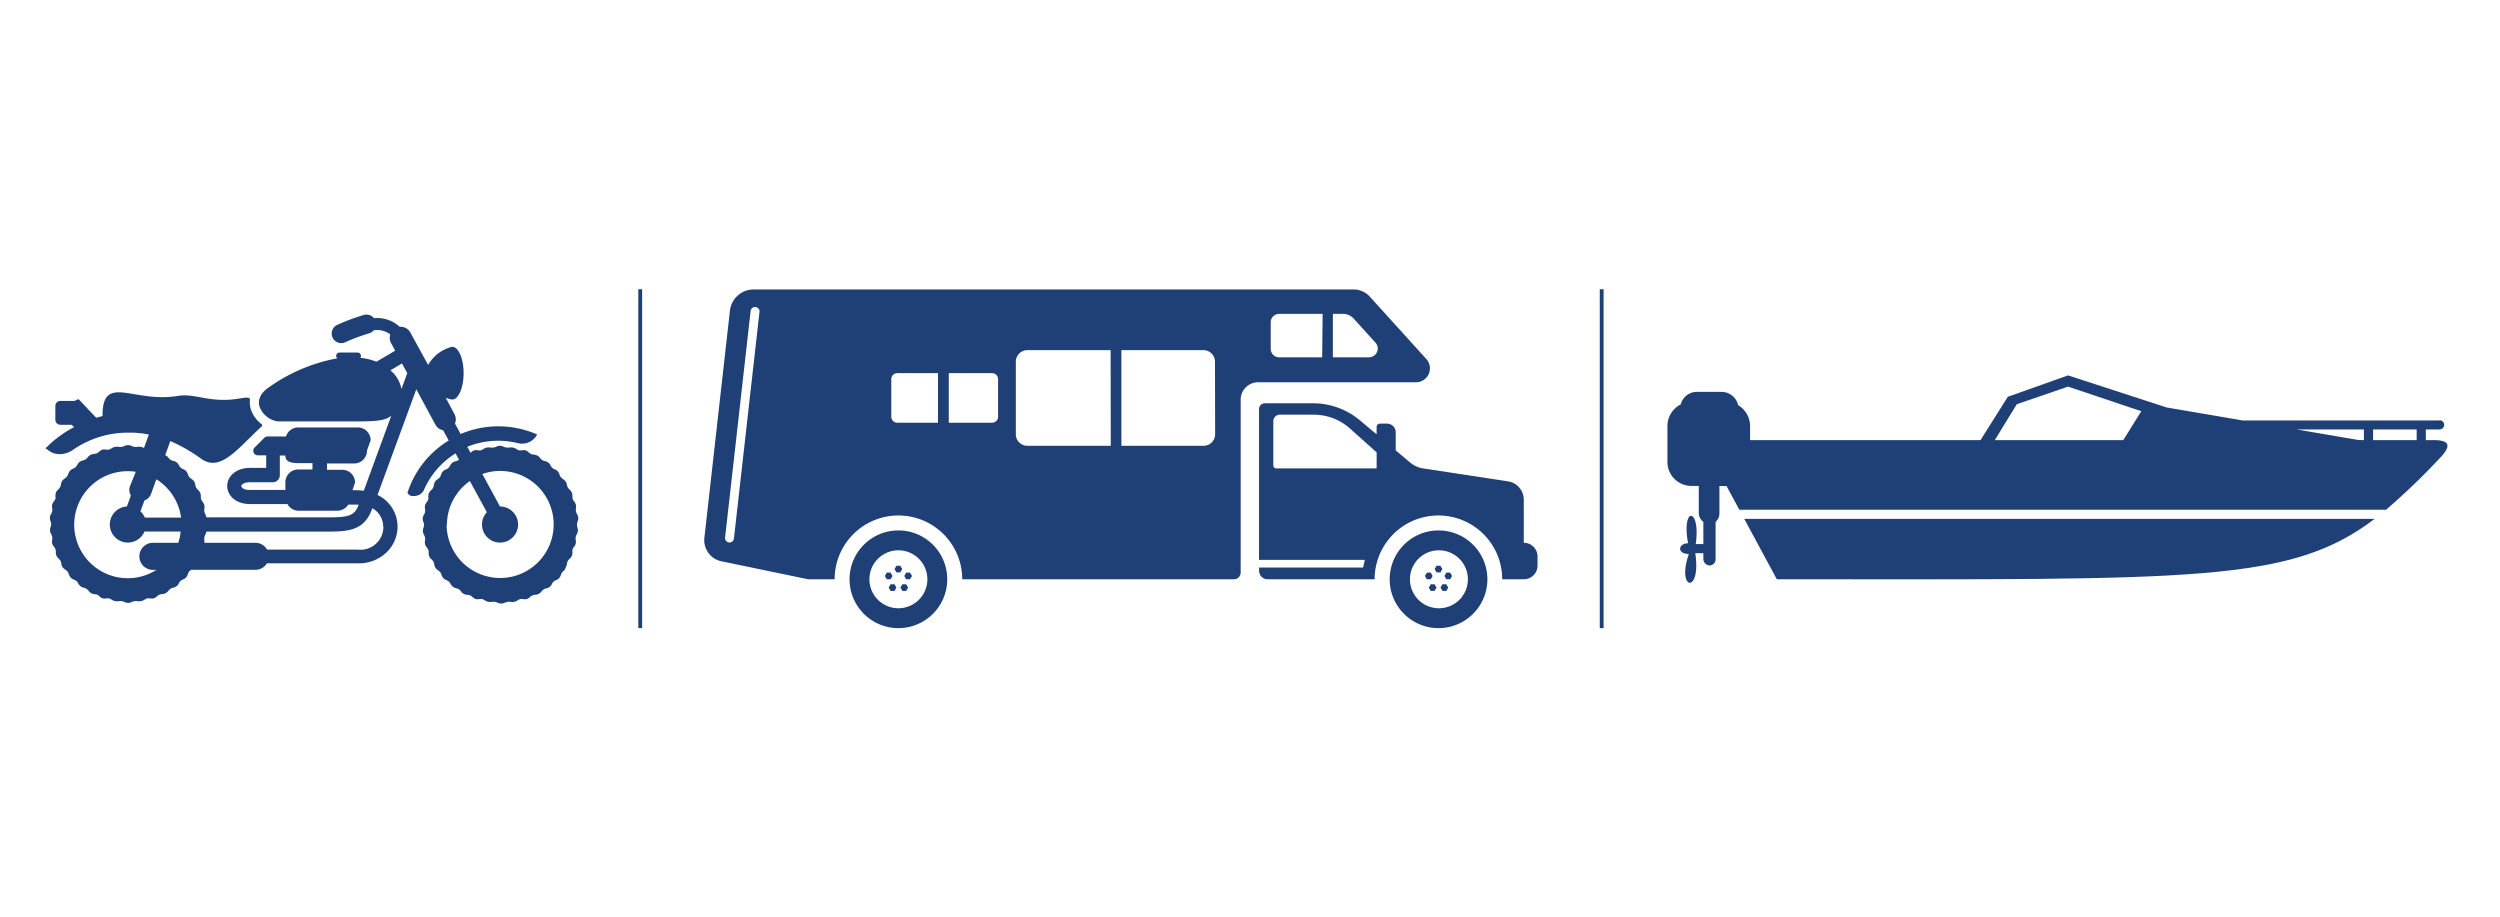 <svg id="Layer_3" data-name="Layer 3" xmlns="http://www.w3.org/2000/svg" viewBox="0 0 327 120"><defs><style>.cls-1{fill:#1f3f77;}</style></defs><title>AutoLoan_FlexBox_Icons</title><path class="cls-1" d="M319.1,55H293.35l-9.95-1.7-12.9-4.2-7.88,2.8-4.72,7.5h21.3l.52-.75,29.48.56v.09h1.2V59.2l8.7.17-8.7-1.49V56.17h5.7v2h1.2v-2h1.8a.6.6,0,0,0,0-1.2ZM277.33,58.2h-16.8l3.27-5.33,6.7-2.3,9.58,3.22Zm31.87-.52-8.83-1.51h8.83Z"/><path class="cls-1" d="M117.51,69.38a6.39,6.39,0,1,0,6.39,6.39A6.39,6.39,0,0,0,117.51,69.38Zm0,10.18a3.79,3.79,0,1,1,3.79-3.79A3.79,3.79,0,0,1,117.51,79.56Z"/><path class="cls-1" d="M188.16,69.38a6.39,6.39,0,1,0,6.39,6.39A6.39,6.39,0,0,0,188.16,69.38Zm0,10.18A3.79,3.79,0,1,1,192,75.77,3.79,3.79,0,0,1,188.16,79.56Z"/><polygon class="cls-1" points="117.76 74 117.26 74 117 74.43 117.26 74.87 117.76 74.87 118.01 74.43 117.76 74"/><polygon class="cls-1" points="116.49 76.42 116.24 76.86 116.49 77.29 117 77.29 117.25 76.86 117 76.42 116.49 76.42"/><polygon class="cls-1" points="116.74 75.34 116.49 74.9 115.99 74.9 115.74 75.34 115.99 75.77 116.49 75.77 116.74 75.34"/><polygon class="cls-1" points="118.03 76.42 117.78 76.86 118.03 77.29 118.53 77.29 118.78 76.86 118.53 76.42 118.03 76.42"/><polygon class="cls-1" points="118.53 74.9 118.28 75.34 118.53 75.77 119.03 75.77 119.29 75.34 119.03 74.9 118.53 74.9"/><polygon class="cls-1" points="188.41 74 187.9 74 187.65 74.43 187.9 74.87 188.41 74.87 188.66 74.43 188.41 74"/><polygon class="cls-1" points="187.14 76.42 186.89 76.86 187.14 77.29 187.64 77.29 187.9 76.86 187.64 76.42 187.14 76.42"/><polygon class="cls-1" points="187.39 75.34 187.14 74.9 186.64 74.9 186.38 75.34 186.64 75.77 187.14 75.77 187.39 75.34"/><polygon class="cls-1" points="188.67 76.42 188.42 76.86 188.67 77.29 189.18 77.29 189.43 76.86 189.18 76.42 188.67 76.42"/><polygon class="cls-1" points="189.18 74.9 188.93 75.34 189.18 75.77 189.68 75.77 189.93 75.34 189.68 74.9 189.18 74.9"/><path class="cls-1" d="M199.31,71V65.34A2.44,2.44,0,0,0,197.48,63L185.9,61.23a3.73,3.73,0,0,1-1.49-.76l-1.85-1.56V56.55a1.14,1.14,0,0,0-1.14-1.14h-.91a.45.45,0,0,0-.45.45v.95L177.9,55a9.55,9.55,0,0,0-6.16-2.25h-6.29a.77.77,0,0,0-.77.77V73.23h13.84l-.23,1h-13.6v.43a1.11,1.11,0,0,0,1.11,1.11h14a8.34,8.34,0,0,1,16.69,0h2.81A1.79,1.79,0,0,0,201.11,74V72.77A1.79,1.79,0,0,0,199.31,71Zm-19.25-9.73H166.94a.39.39,0,0,1-.39-.39V55.09a.85.85,0,0,1,.85-.85h4.42a7.14,7.14,0,0,1,4.61,1.68l3.64,3.26Z"/><path class="cls-1" d="M186.6,47l-7.42-8.19a2.88,2.88,0,0,0-2.13-.95H98.59a3.13,3.13,0,0,0-3.12,2.81L92.13,70.37a2.82,2.82,0,0,0,2.35,3.07l11.23,2.33h3.46a8.34,8.34,0,1,1,16.69,0H161.4a.88.88,0,0,0,.88-.88V52.31A2.28,2.28,0,0,1,164.56,50h20.69A1.82,1.82,0,0,0,186.6,47ZM96,70.43a.59.59,0,0,1-.58.53h-.06a.59.59,0,0,1-.52-.64l3.35-29.72a.59.59,0,0,1,1.16.12Zm26.69-15.14h-5.33a.78.78,0,0,1-.78-.78V49.59a.78.78,0,0,1,.78-.78h5.33Zm7.86-.78a.78.78,0,0,1-.78.78h-5.67V48.81h5.67a.78.78,0,0,1,.78.78Zm14.74,3.8H134.38a1.51,1.51,0,0,1-1.51-1.51V47.31a1.51,1.51,0,0,1,1.51-1.51h10.89Zm13.65-1.51a1.51,1.51,0,0,1-1.51,1.51H146.68V45.8h10.73a1.51,1.51,0,0,1,1.51,1.51Zm14-10.06h-5.62a1.11,1.11,0,0,1-1.11-1.11V42.16a1.11,1.11,0,0,1,1.11-1.11H173Zm6.12,0h-4.72V41.05h1.31a1.91,1.91,0,0,1,1.42.63l2.84,3.14A1.14,1.14,0,0,1,179.08,46.73Z"/><path class="cls-1" d="M75.47,68.59a1.35,1.35,0,0,1,.07-.36,1,1,0,0,0-.08-1,1.31,1.31,0,0,1-.13-.34,1.34,1.34,0,0,1,0-.37,1.33,1.33,0,0,0,0-.49,1.37,1.37,0,0,0-.23-.44.94.94,0,0,1-.23-.68,1.34,1.34,0,0,0-.08-.49,1.36,1.36,0,0,0-.3-.39,1.34,1.34,0,0,1-.23-.28,1.36,1.36,0,0,1-.11-.35A1.35,1.35,0,0,0,74,63a1.37,1.37,0,0,0-.36-.34,1.34,1.34,0,0,1-.28-.24,1.36,1.36,0,0,1-.17-.33,1,1,0,0,0-.65-.71,1.35,1.35,0,0,1-.31-.19,1.34,1.34,0,0,1-.21-.29,1,1,0,0,0-.76-.59.93.93,0,0,1-.6-.39,1.37,1.37,0,0,0-.37-.33,1.34,1.34,0,0,0-.48-.13.93.93,0,0,1-.65-.29,1.37,1.37,0,0,0-.42-.27,1.31,1.31,0,0,0-.49,0,1.38,1.38,0,0,1-.37,0,1.36,1.36,0,0,1-.33-.16,1.37,1.37,0,0,0-.46-.2,1.41,1.41,0,0,0-.49,0,1.51,1.51,0,0,1-.36,0,1.31,1.31,0,0,1-.35-.1,1.05,1.05,0,0,0-1,0,1.31,1.31,0,0,1-.35.1,1.53,1.53,0,0,1-.37,0,1.43,1.43,0,0,0-.49,0,1.38,1.38,0,0,0-.46.2,1.36,1.36,0,0,1-.33.16,1.31,1.31,0,0,1-.37,0,1.31,1.31,0,0,0-.49,0,1.35,1.35,0,0,0-.42.27l-.07.05-.42-.78a10.71,10.71,0,0,1,6.6-.48A2.25,2.25,0,0,0,70,57.23l.27-.4-.45-.18a12.57,12.57,0,0,0-9.57.12l-.74-1.37a1.43,1.43,0,0,0-.06-1.22L58.29,52a2.28,2.28,0,0,0,.86.26c.82,0,1.49-1.55,1.49-3.45s-.67-3.45-1.49-3.45A4.94,4.94,0,0,0,56,47.74L53.68,43.5a1.45,1.45,0,0,0-1.4-.75,4.32,4.32,0,0,0-3.36-1.13,1.25,1.25,0,0,0-1.3-.43,26.06,26.06,0,0,0-3.45,1.28,1.25,1.25,0,1,0,1,2.29,24.34,24.34,0,0,1,3.11-1.16,1.21,1.21,0,0,0,.6-.4,2.9,2.9,0,0,1,2.17.54,1.44,1.44,0,0,0,.1,1.13l.54,1-2.45,1.44a8.21,8.21,0,0,0-2.11-.51.43.43,0,0,0,.08-.25.44.44,0,0,0-.44-.44H44.41a.44.44,0,0,0-.44.44.43.43,0,0,0,.15.32,22.34,22.34,0,0,0-9,3.83h0c-1.39.94-1.33,2-1.17,2.49a3,3,0,0,0,2.39,1.93H46.71c2.64,0,3.72-.13,4.47-.74l-3.6,9.82a6.65,6.65,0,0,0-.89-.08H46.1l.34-1a1.67,1.67,0,0,0-1.67-1.67h-2v-.83h3.65A1.67,1.67,0,0,0,48,58.93l.48-1.35a1.67,1.67,0,0,0-1.67-1.67H39a1.66,1.66,0,0,0-1.59,1.18H35a.6.6,0,0,0-.42.17l-1.3,1.3a.6.6,0,0,0,.42,1h1.12v1.64h-2.1c-1.94,0-3,1.18-3,2.35s1,2.38,3,2.38h4.88A1.66,1.66,0,0,0,39,66.8h5.1A1.66,1.66,0,0,0,45.55,66h1.13l.24,0h0c-.51,1.39-1.17,1.67-3.91,1.67H27a1.57,1.57,0,0,0-.14-.4,1.31,1.31,0,0,1-.13-.34,1.34,1.34,0,0,1,0-.37,1.33,1.33,0,0,0,0-.49,1.37,1.37,0,0,0-.23-.44.94.94,0,0,1-.23-.68,1.34,1.34,0,0,0-.08-.49,1.36,1.36,0,0,0-.3-.39,1.34,1.34,0,0,1-.23-.28,1.36,1.36,0,0,1-.11-.35,1.35,1.35,0,0,0-.16-.47,1.37,1.37,0,0,0-.36-.34,1.34,1.34,0,0,1-.28-.24,1.36,1.36,0,0,1-.17-.33,1,1,0,0,0-.65-.71,1.31,1.31,0,0,1-.31-.19,1.34,1.34,0,0,1-.21-.29,1,1,0,0,0-.76-.59.93.93,0,0,1-.6-.39,1.37,1.37,0,0,0-.37-.33l-.08,0,.68-1.87A20.9,20.9,0,0,1,26.3,60c2.53,1.78,4.64-1.18,7.92-4.22a.19.19,0,0,0,0-.3h0a4,4,0,0,1-1.41-1.94,3.14,3.14,0,0,1-.12-1.24c.06-.68-1.5.06-3.54,0-2.42,0-4.08-.82-5.86-.52-5.82,1-9.88-3-9.88,2.58,0,0,0,0,0,.06l-.83.22-2.24-2.37c-.19-.14-.42.17-.66.17H7.9a.66.66,0,0,0-.66.66V54.9a.66.66,0,0,0,.66.66H9.36l.34.3a15,15,0,0,0-3.22,2.27l-.53.5.59.42a2.23,2.23,0,0,0,1.26.35,3,3,0,0,0,1.69-.52,12.62,12.62,0,0,1,7.32-2.29l.48,0q.45,0,.9.07c.45,0,.87.11,1.28.18l-.64,1.76a1.15,1.15,0,0,0-.38-.15,1.41,1.41,0,0,0-.49,0,1.5,1.5,0,0,1-.36,0,1.31,1.31,0,0,1-.35-.1,1.05,1.05,0,0,0-1,0,1.31,1.31,0,0,1-.35.1,1.51,1.51,0,0,1-.37,0,1.43,1.43,0,0,0-.49,0,1.38,1.38,0,0,0-.46.2,1.36,1.36,0,0,1-.33.16,1.31,1.31,0,0,1-.37,0,1.31,1.31,0,0,0-.49,0,1.35,1.35,0,0,0-.42.27,1.35,1.35,0,0,1-.3.21,1.37,1.37,0,0,1-.36.08,1.35,1.35,0,0,0-.48.13,1.35,1.35,0,0,0-.37.33,1.33,1.33,0,0,1-.26.25,1.32,1.32,0,0,1-.34.14,1.38,1.38,0,0,0-.45.2,1.39,1.39,0,0,0-.31.39,1.31,1.31,0,0,1-.21.29,1.32,1.32,0,0,1-.31.19,1.35,1.35,0,0,0-.42.28,1.38,1.38,0,0,0-.24.44,1.36,1.36,0,0,1-.16.32,1.28,1.28,0,0,1-.27.24,1.37,1.37,0,0,0-.36.34,1.33,1.33,0,0,0-.16.47,1.36,1.36,0,0,1-.11.35,1.36,1.36,0,0,1-.23.28,1.38,1.38,0,0,0-.3.39,1.35,1.35,0,0,0-.08.49,1.37,1.37,0,0,1,0,.36,1.34,1.34,0,0,1-.18.31,1,1,0,0,0-.24.93,1.35,1.35,0,0,1,0,.37,1.32,1.32,0,0,1-.13.34,1,1,0,0,0-.08,1,.94.94,0,0,1,0,.72,1.37,1.37,0,0,0-.08.49,1.38,1.38,0,0,0,.16.47,1.32,1.32,0,0,1,.13.34,1.34,1.34,0,0,1,0,.37,1,1,0,0,0,.24.93.93.93,0,0,1,.23.67,1.34,1.34,0,0,0,.08.49,1.36,1.36,0,0,0,.3.39,1.37,1.37,0,0,1,.23.28,1.34,1.34,0,0,1,.11.35,1,1,0,0,0,.53.81,1.33,1.33,0,0,1,.27.24A1.36,1.36,0,0,1,9,75.1a1.38,1.38,0,0,0,.24.44,1.39,1.39,0,0,0,.41.27A1.32,1.32,0,0,1,10,76a1.3,1.3,0,0,1,.22.29,1.35,1.35,0,0,0,.31.39,1.37,1.37,0,0,0,.45.2,1.32,1.32,0,0,1,.34.14,1.33,1.33,0,0,1,.26.25,1.36,1.36,0,0,0,.37.33,1.35,1.35,0,0,0,.48.13,1.36,1.36,0,0,1,.36.08A1.4,1.4,0,0,1,13,78a1.34,1.34,0,0,0,.42.27,1.3,1.3,0,0,0,.49,0,1.39,1.39,0,0,1,.37,0,1.34,1.34,0,0,1,.32.16,1.38,1.38,0,0,0,.46.2,1.41,1.41,0,0,0,.49,0,1.41,1.41,0,0,1,.36,0,1.35,1.35,0,0,1,.35.1,1.05,1.05,0,0,0,1,0,1.35,1.35,0,0,1,.35-.1,1.41,1.41,0,0,1,.36,0,1.44,1.44,0,0,0,.49,0,1.38,1.38,0,0,0,.46-.2,1.36,1.36,0,0,1,.33-.16,1.34,1.34,0,0,1,.37,0,1.33,1.33,0,0,0,.49,0,1.36,1.36,0,0,0,.42-.27,1.36,1.36,0,0,1,.3-.21,1.33,1.33,0,0,1,.36-.08,1.35,1.35,0,0,0,.48-.12,1.37,1.37,0,0,0,.37-.33,1.35,1.35,0,0,1,.26-.25,1.32,1.32,0,0,1,.34-.14,1,1,0,0,0,.76-.59.94.94,0,0,1,.52-.48,1,1,0,0,0,.65-.71,1.36,1.36,0,0,1,.16-.32,1.28,1.28,0,0,1,.27-.24l0,0h8.41a1.76,1.76,0,0,0,1.51-.85H46.77a5.19,5.19,0,0,0,3.85-1.49A4.69,4.69,0,0,0,52,68.87a4.61,4.61,0,0,0-2.62-4.13l5.07-13.82,2.51,4.64a1.43,1.43,0,0,0,1,.72l.73,1.34a12.45,12.45,0,0,0-5.3,6.56l-.1.26.13.19a.69.69,0,0,0,.62.25h.11a1.47,1.47,0,0,0,1.25-.68v0a10.67,10.67,0,0,1,4.19-4.9l.44.82-.07.07a1.32,1.32,0,0,1-.34.14,1,1,0,0,0-.76.59.93.93,0,0,1-.52.48,1,1,0,0,0-.65.71,1.36,1.36,0,0,1-.16.32,1.28,1.28,0,0,1-.27.24,1.37,1.37,0,0,0-.36.34,1.33,1.33,0,0,0-.16.47.93.93,0,0,1-.34.63,1.35,1.35,0,0,0-.3.39,1.33,1.33,0,0,0-.08.49,1.36,1.36,0,0,1,0,.36,1.34,1.34,0,0,1-.18.31,1,1,0,0,0-.24.93,1.35,1.35,0,0,1,0,.37,1.32,1.32,0,0,1-.13.34,1,1,0,0,0-.08,1,.94.94,0,0,1,0,.72,1.37,1.37,0,0,0-.08.49,1.38,1.38,0,0,0,.16.47,1.32,1.32,0,0,1,.13.34,1.34,1.34,0,0,1,0,.37,1,1,0,0,0,.24.93.93.93,0,0,1,.23.67,1,1,0,0,0,.39.88,1.34,1.34,0,0,1,.23.28,1.36,1.36,0,0,1,.11.35,1.35,1.35,0,0,0,.16.47,1.37,1.37,0,0,0,.36.34,1.33,1.33,0,0,1,.27.24,1.36,1.36,0,0,1,.16.32,1,1,0,0,0,.65.71,1.32,1.32,0,0,1,.31.19,1.3,1.3,0,0,1,.22.29,1.35,1.35,0,0,0,.31.39,1.37,1.37,0,0,0,.45.2.94.94,0,0,1,.6.39,1,1,0,0,0,.85.46,1.36,1.36,0,0,1,.36.08,1.4,1.4,0,0,1,.3.21,1.34,1.34,0,0,0,.42.27,1.32,1.32,0,0,0,.49,0,1.39,1.39,0,0,1,.37,0,1.34,1.34,0,0,1,.32.16,1.38,1.38,0,0,0,.46.2,1.41,1.41,0,0,0,.49,0,1.42,1.42,0,0,1,.36,0,1.35,1.35,0,0,1,.35.1,1.05,1.05,0,0,0,1,0,1.35,1.35,0,0,1,.35-.1,1.42,1.42,0,0,1,.36,0,1.43,1.43,0,0,0,.49,0,1.38,1.38,0,0,0,.46-.2,1.36,1.36,0,0,1,.33-.16,1.34,1.34,0,0,1,.37,0,1.33,1.33,0,0,0,.49,0,1.36,1.36,0,0,0,.42-.27,1.36,1.36,0,0,1,.3-.21,1.33,1.33,0,0,1,.36-.08,1.35,1.35,0,0,0,.48-.12,1.37,1.37,0,0,0,.37-.33,1.35,1.35,0,0,1,.26-.25,1.32,1.32,0,0,1,.34-.14,1,1,0,0,0,.76-.59.94.94,0,0,1,.52-.48,1,1,0,0,0,.65-.71,1.36,1.36,0,0,1,.16-.32,1.28,1.28,0,0,1,.27-.24A1.37,1.37,0,0,0,74,74.2a1.33,1.33,0,0,0,.16-.47.93.93,0,0,1,.34-.63,1.35,1.35,0,0,0,.3-.39,1.33,1.33,0,0,0,.08-.49,1.36,1.36,0,0,1,0-.36,1.39,1.39,0,0,1,.18-.31,1,1,0,0,0,.24-.93,1.34,1.34,0,0,1,0-.37,1.31,1.31,0,0,1,.13-.34,1.35,1.35,0,0,0,.16-.47,1.38,1.38,0,0,0-.08-.49A1.34,1.34,0,0,1,75.47,68.59Zm-43.91-5c0-.21.35-.51,1.12-.51h3a.92.92,0,0,0,.92-.92V59.58h.72v0c0,.92.92,1,1.84,1h1.71v.83H39a1.67,1.67,0,0,0-1.67,1.67v1H32.69C31.91,64.11,31.57,63.79,31.57,63.57ZM20,71a1.77,1.77,0,0,0,0,3.54h.46a7,7,0,1,1-2.7-12.83L17,63.6a1.43,1.43,0,0,0,.12,1.22l-.52,1.43a2.36,2.36,0,1,0,2.3,3.27h4.73A6.92,6.92,0,0,1,23.32,71Zm3.7-3.3H18.95a2.36,2.36,0,0,0-.58-.81l.52-1.43a1.43,1.43,0,0,0,.87-.86l.69-1.91A7,7,0,0,1,23.68,67.67Zm26.45,1.19a3,3,0,0,1-3.35,3H34.94A1.76,1.76,0,0,0,33.43,71h-6.7a1.81,1.81,0,0,0,0-.36,1.34,1.34,0,0,1,0-.37,1.31,1.31,0,0,1,.13-.34,1.57,1.57,0,0,0,.14-.4H43c2.67,0,4.64-.21,5.63-2.87l.07-.18A2.74,2.74,0,0,1,50.12,68.87Zm2.36-18a4.12,4.12,0,0,0-1.14-2.17c-.09-.1-.2-.18-.31-.28l1.52-.9.69,1.27Zm5.95,17.77a7,7,0,0,1,3-5.74L63.68,67a2.36,2.36,0,1,0,1.72-.75h0L63.09,62a7,7,0,1,1-4.67,6.57Z"/><rect class="cls-1" x="83.49" y="37.83" width="0.5" height="44.33"/><rect class="cls-1" x="209.25" y="37.83" width="0.5" height="44.33"/><path class="cls-1" d="M232.41,75.77h1.1c53.51,0,66,.52,77.09-7.9H228.15Z"/><path class="cls-1" d="M318.38,57.57H228.91v-1.8A3.19,3.19,0,0,0,227.35,53a2.22,2.22,0,0,0-2.15-1.74H222a2.14,2.14,0,0,0-2.15,1.63,3.18,3.18,0,0,0-1.75,2.87v4.6a3.14,3.14,0,0,0,3.1,3.2h1v3.7a1.56,1.56,0,0,0,.6,1v2.9h-1c.69-4.8-1.91-5-1-.1-1.3,0-1.5,1.4.1,1.4-1.67,4.81,1.66,5.27.84-.1h1.06v.8a.86.86,0,0,0,.8.8.79.79,0,0,0,.8-.8V68.25a1.4,1.4,0,0,0,.5-1.08v-3.6h.93l1.67,3.1h84.6a89.59,89.59,0,0,0,7-6.72C320,59,321.16,57.57,318.38,57.57Z"/></svg>